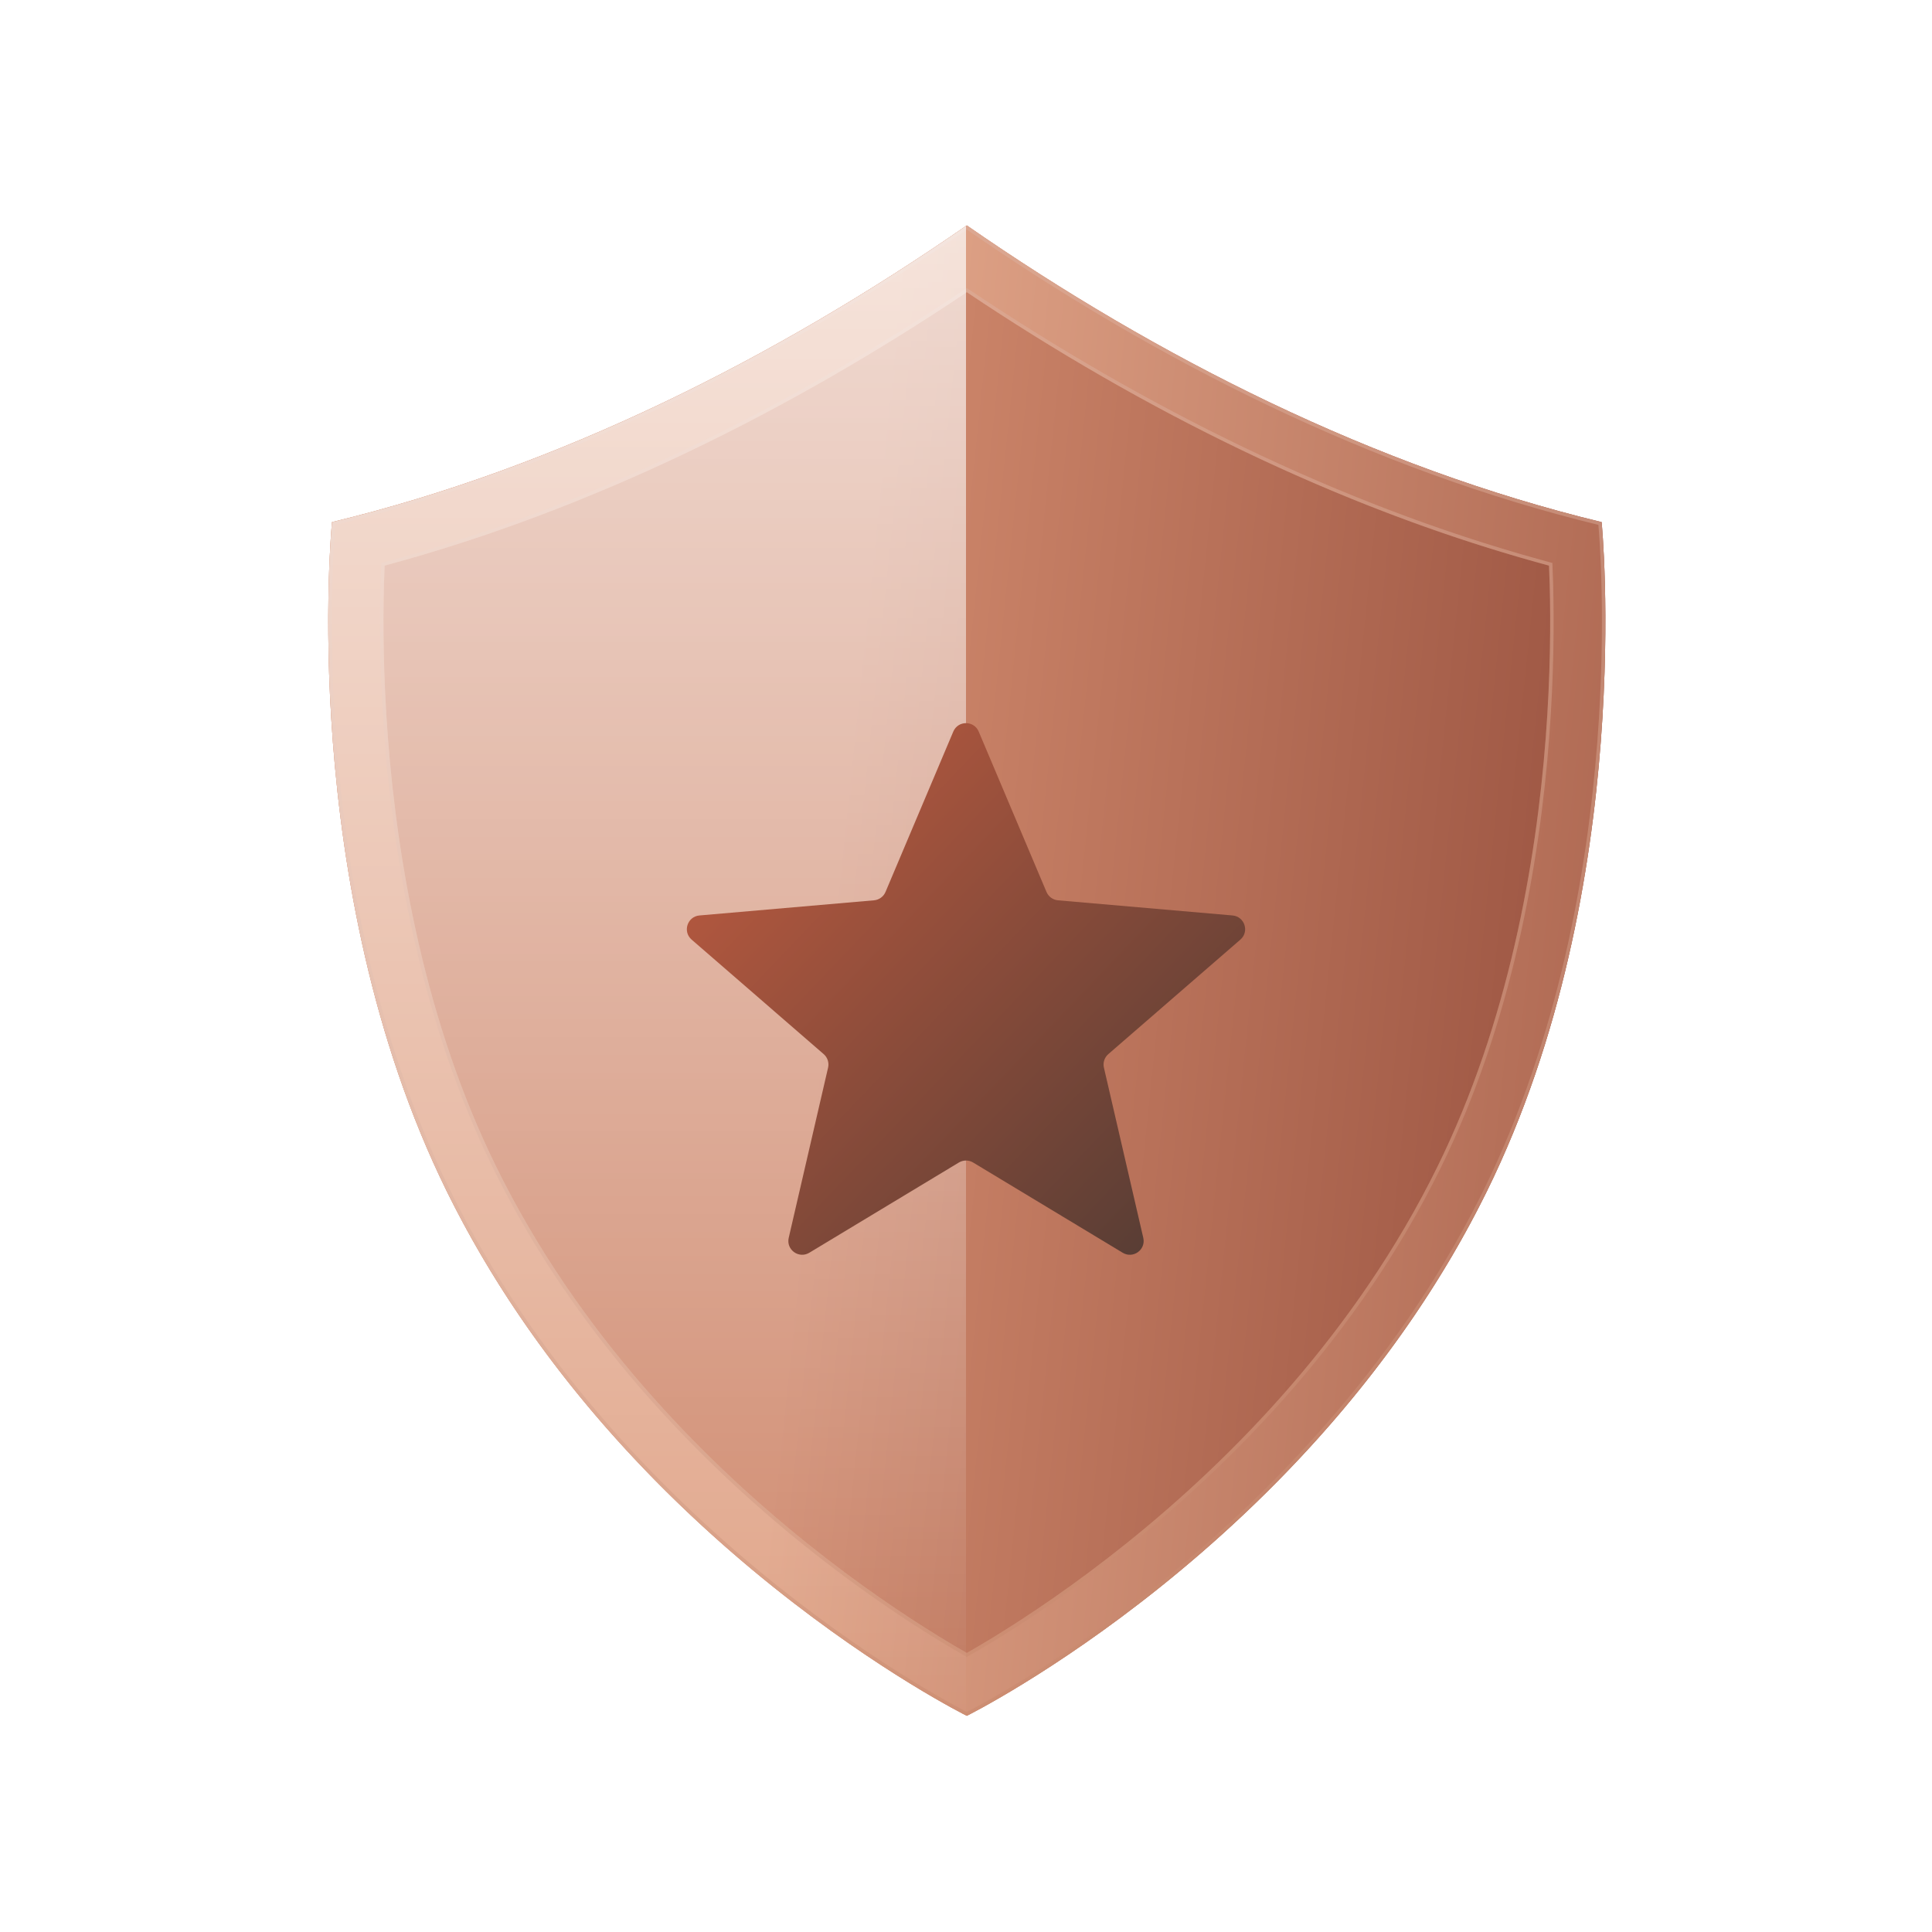 <svg width="280" height="280" viewBox="0 0 280 280" fill="none" xmlns="http://www.w3.org/2000/svg">
<g clip-path="url(#clip0_2011_539)">
<path d="M48.119 75.669C81.037 67.706 112.384 51.886 140.119 32.669C167.854 51.886 199.202 67.706 232.119 75.669C232.119 75.669 237.334 128.231 215.503 172.621C190.36 223.745 140.119 248.669 140.119 248.669C140.119 248.669 89.879 223.745 64.736 172.621C42.905 128.231 48.119 75.669 48.119 75.669Z" fill="url(#paint0_linear_2011_539)"/>
<g filter="url(#filter0_d_2011_539)">
<path d="M140.119 32.669C167.854 51.886 199.202 67.706 232.119 75.669C232.12 75.68 237.331 128.236 215.502 172.622L214.908 173.815C189.578 224.133 140.119 248.669 140.119 248.669C140.119 248.669 90.661 224.133 65.33 173.815L64.737 172.622C42.907 128.235 48.118 75.678 48.119 75.669C81.037 67.706 112.384 51.886 140.119 32.669ZM140.119 42.346C114.53 59.497 85.92 73.831 55.74 81.974C55.705 82.824 55.67 83.764 55.643 84.786C55.501 90.186 55.53 97.865 56.218 106.89C57.602 125.035 61.619 148.155 71.915 169.09C83.803 193.262 101.725 211.409 116.868 223.582C124.414 229.647 131.197 234.168 136.065 237.16C137.629 238.121 138.994 238.921 140.119 239.563C141.244 238.921 142.61 238.121 144.174 237.16C149.042 234.168 155.825 229.647 163.37 223.582C178.514 211.409 196.436 193.262 208.324 169.09C218.62 148.155 222.637 125.035 224.021 106.89C224.709 97.865 224.738 90.186 224.596 84.786C224.569 83.764 224.533 82.824 224.497 81.974C194.318 73.831 165.708 59.497 140.119 42.346Z" fill="url(#paint1_linear_2011_539)"/>
<path d="M140.119 32.972C167.789 52.123 199.051 67.896 231.886 75.869C232.032 77.478 233.077 90.07 231.748 107.486C230.324 126.157 226.173 150.358 215.278 172.511L214.685 173.703C202.041 198.819 183.372 217.506 167.859 229.917C160.103 236.121 153.138 240.754 148.113 243.836C145.6 245.377 143.573 246.53 142.174 247.297C141.475 247.681 140.933 247.968 140.566 248.16C140.382 248.255 140.242 248.327 140.149 248.375C140.138 248.38 140.129 248.385 140.119 248.389C140.11 248.385 140.1 248.38 140.09 248.375C139.996 248.327 139.857 248.255 139.673 248.16C139.306 247.968 138.764 247.681 138.065 247.297C136.666 246.53 134.639 245.377 132.126 243.836C127.101 240.754 120.136 236.121 112.38 229.917C97.109 217.7 78.78 199.402 66.151 174.875L65.554 173.703L64.96 172.511H64.961C54.066 150.357 49.915 126.156 48.49 107.485C47.162 90.07 48.206 77.478 48.352 75.869C81.187 67.896 112.45 52.123 140.119 32.972ZM139.98 42.138C114.408 59.278 85.822 73.598 55.675 81.733L55.498 81.781L55.49 81.963C55.455 82.814 55.42 83.755 55.393 84.779C55.251 90.186 55.28 97.874 55.969 106.909C57.354 125.07 61.375 148.226 71.691 169.201C83.6 193.416 101.551 211.591 116.712 223.777C124.267 229.849 131.058 234.377 135.934 237.373C137.501 238.335 138.868 239.136 139.995 239.78L140.119 239.851L140.243 239.78C141.37 239.136 142.738 238.335 144.305 237.373C149.18 234.377 155.972 229.849 163.527 223.777C178.688 211.591 196.639 193.416 208.548 169.201C218.863 148.226 222.885 125.07 224.27 106.909C224.959 97.874 224.988 90.186 224.846 84.779C224.819 83.755 224.783 82.814 224.747 81.963L224.74 81.781L224.563 81.733L223.151 81.347C193.523 73.15 165.431 59.01 140.259 42.138L140.119 42.045L139.98 42.138Z" stroke="url(#paint2_linear_2011_539)" stroke-opacity="0.5" stroke-width="0.5" stroke-linecap="round"/>
</g>
<g style="mix-blend-mode:soft-light" opacity="0.7">
<path d="M140 248.608C137.29 247.234 89.166 222.295 64.737 172.621C42.943 128.308 48.101 75.852 48.119 75.67C80.99 67.718 112.294 51.93 140 32.751V248.608Z" fill="url(#paint3_linear_2011_539)" style="mix-blend-mode:lighten"/>
</g>
<g filter="url(#filter1_i_2011_539)">
<path d="M117.288 177.559C115.775 178.472 113.908 177.117 114.307 175.396L120.012 150.731C120.179 150.01 119.933 149.255 119.374 148.77L100.237 132.178C98.901 131.021 99.613 128.828 101.374 128.675L126.666 126.479C127.405 126.415 128.047 125.948 128.336 125.265L138.158 102.025C138.846 100.397 141.154 100.397 141.842 102.025L151.664 125.265C151.953 125.948 152.595 126.415 153.334 126.479L178.626 128.675C180.386 128.828 181.098 131.021 179.763 132.178L160.626 148.77C160.067 149.255 159.821 150.01 159.988 150.731L165.693 175.396C166.091 177.117 164.225 178.472 162.712 177.559L141.033 164.481C140.398 164.098 139.602 164.098 138.967 164.481L117.288 177.559Z" fill="url(#paint4_linear_2011_539)"/>
</g>
</g>
<defs>
<filter id="filter0_d_2011_539" x="39.575" y="24.669" width="201.09" height="232" filterUnits="userSpaceOnUse" color-interpolation-filters="sRGB">
<feFlood flood-opacity="0" result="BackgroundImageFix"/>
<feColorMatrix in="SourceAlpha" type="matrix" values="0 0 0 0 0 0 0 0 0 0 0 0 0 0 0 0 0 0 127 0" result="hardAlpha"/>
<feOffset/>
<feGaussianBlur stdDeviation="4"/>
<feColorMatrix type="matrix" values="0 0 0 0 0 0 0 0 0 0 0 0 0 0 0 0 0 0 0.16 0"/>
<feBlend mode="color-burn" in2="BackgroundImageFix" result="effect1_dropShadow_2011_539"/>
<feBlend mode="normal" in="SourceGraphic" in2="effect1_dropShadow_2011_539" result="shape"/>
</filter>
<filter id="filter1_i_2011_539" x="99.544" y="100.804" width="80.912" height="81.048" filterUnits="userSpaceOnUse" color-interpolation-filters="sRGB">
<feFlood flood-opacity="0" result="BackgroundImageFix"/>
<feBlend mode="normal" in="SourceGraphic" in2="BackgroundImageFix" result="shape"/>
<feColorMatrix in="SourceAlpha" type="matrix" values="0 0 0 0 0 0 0 0 0 0 0 0 0 0 0 0 0 0 127 0" result="hardAlpha"/>
<feOffset dy="4"/>
<feGaussianBlur stdDeviation="2"/>
<feComposite in2="hardAlpha" operator="arithmetic" k2="-1" k3="1"/>
<feColorMatrix type="matrix" values="0 0 0 0 0.111 0 0 0 0 0.078 0 0 0 0 0.015 0 0 0 0.25 0"/>
<feBlend mode="normal" in2="shape" result="effect1_innerShadow_2011_539"/>
</filter>
<linearGradient id="paint0_linear_2011_539" x1="232.617" y1="248.511" x2="27.362" y2="227.183" gradientUnits="userSpaceOnUse">
<stop offset="0.01" stop-color="#97503E"/>
<stop offset="0.6" stop-color="#CF886C"/>
</linearGradient>
<linearGradient id="paint1_linear_2011_539" x1="232.617" y1="248.511" x2="27.362" y2="227.183" gradientUnits="userSpaceOnUse">
<stop offset="0.01" stop-color="#AC654F"/>
<stop offset="0.6" stop-color="#E0A488"/>
</linearGradient>
<linearGradient id="paint2_linear_2011_539" x1="140.119" y1="32.669" x2="140.119" y2="248.669" gradientUnits="userSpaceOnUse">
<stop stop-color="#DDB1A0"/>
<stop offset="1" stop-color="#C7886C"/>
</linearGradient>
<linearGradient id="paint3_linear_2011_539" x1="47.575" y1="32.751" x2="47.575" y2="248.608" gradientUnits="userSpaceOnUse">
<stop stop-color="white"/>
<stop offset="1" stop-color="white" stop-opacity="0.01"/>
</linearGradient>
<linearGradient id="paint4_linear_2011_539" x1="97" y1="98" x2="183" y2="180" gradientUnits="userSpaceOnUse">
<stop stop-color="#C95E41"/>
<stop offset="1" stop-color="#4A3933"/>
</linearGradient>
<clipPath id="clip0_2011_539">
<rect width="280" height="280" fill="white"/>
</clipPath>
</defs>
</svg>
